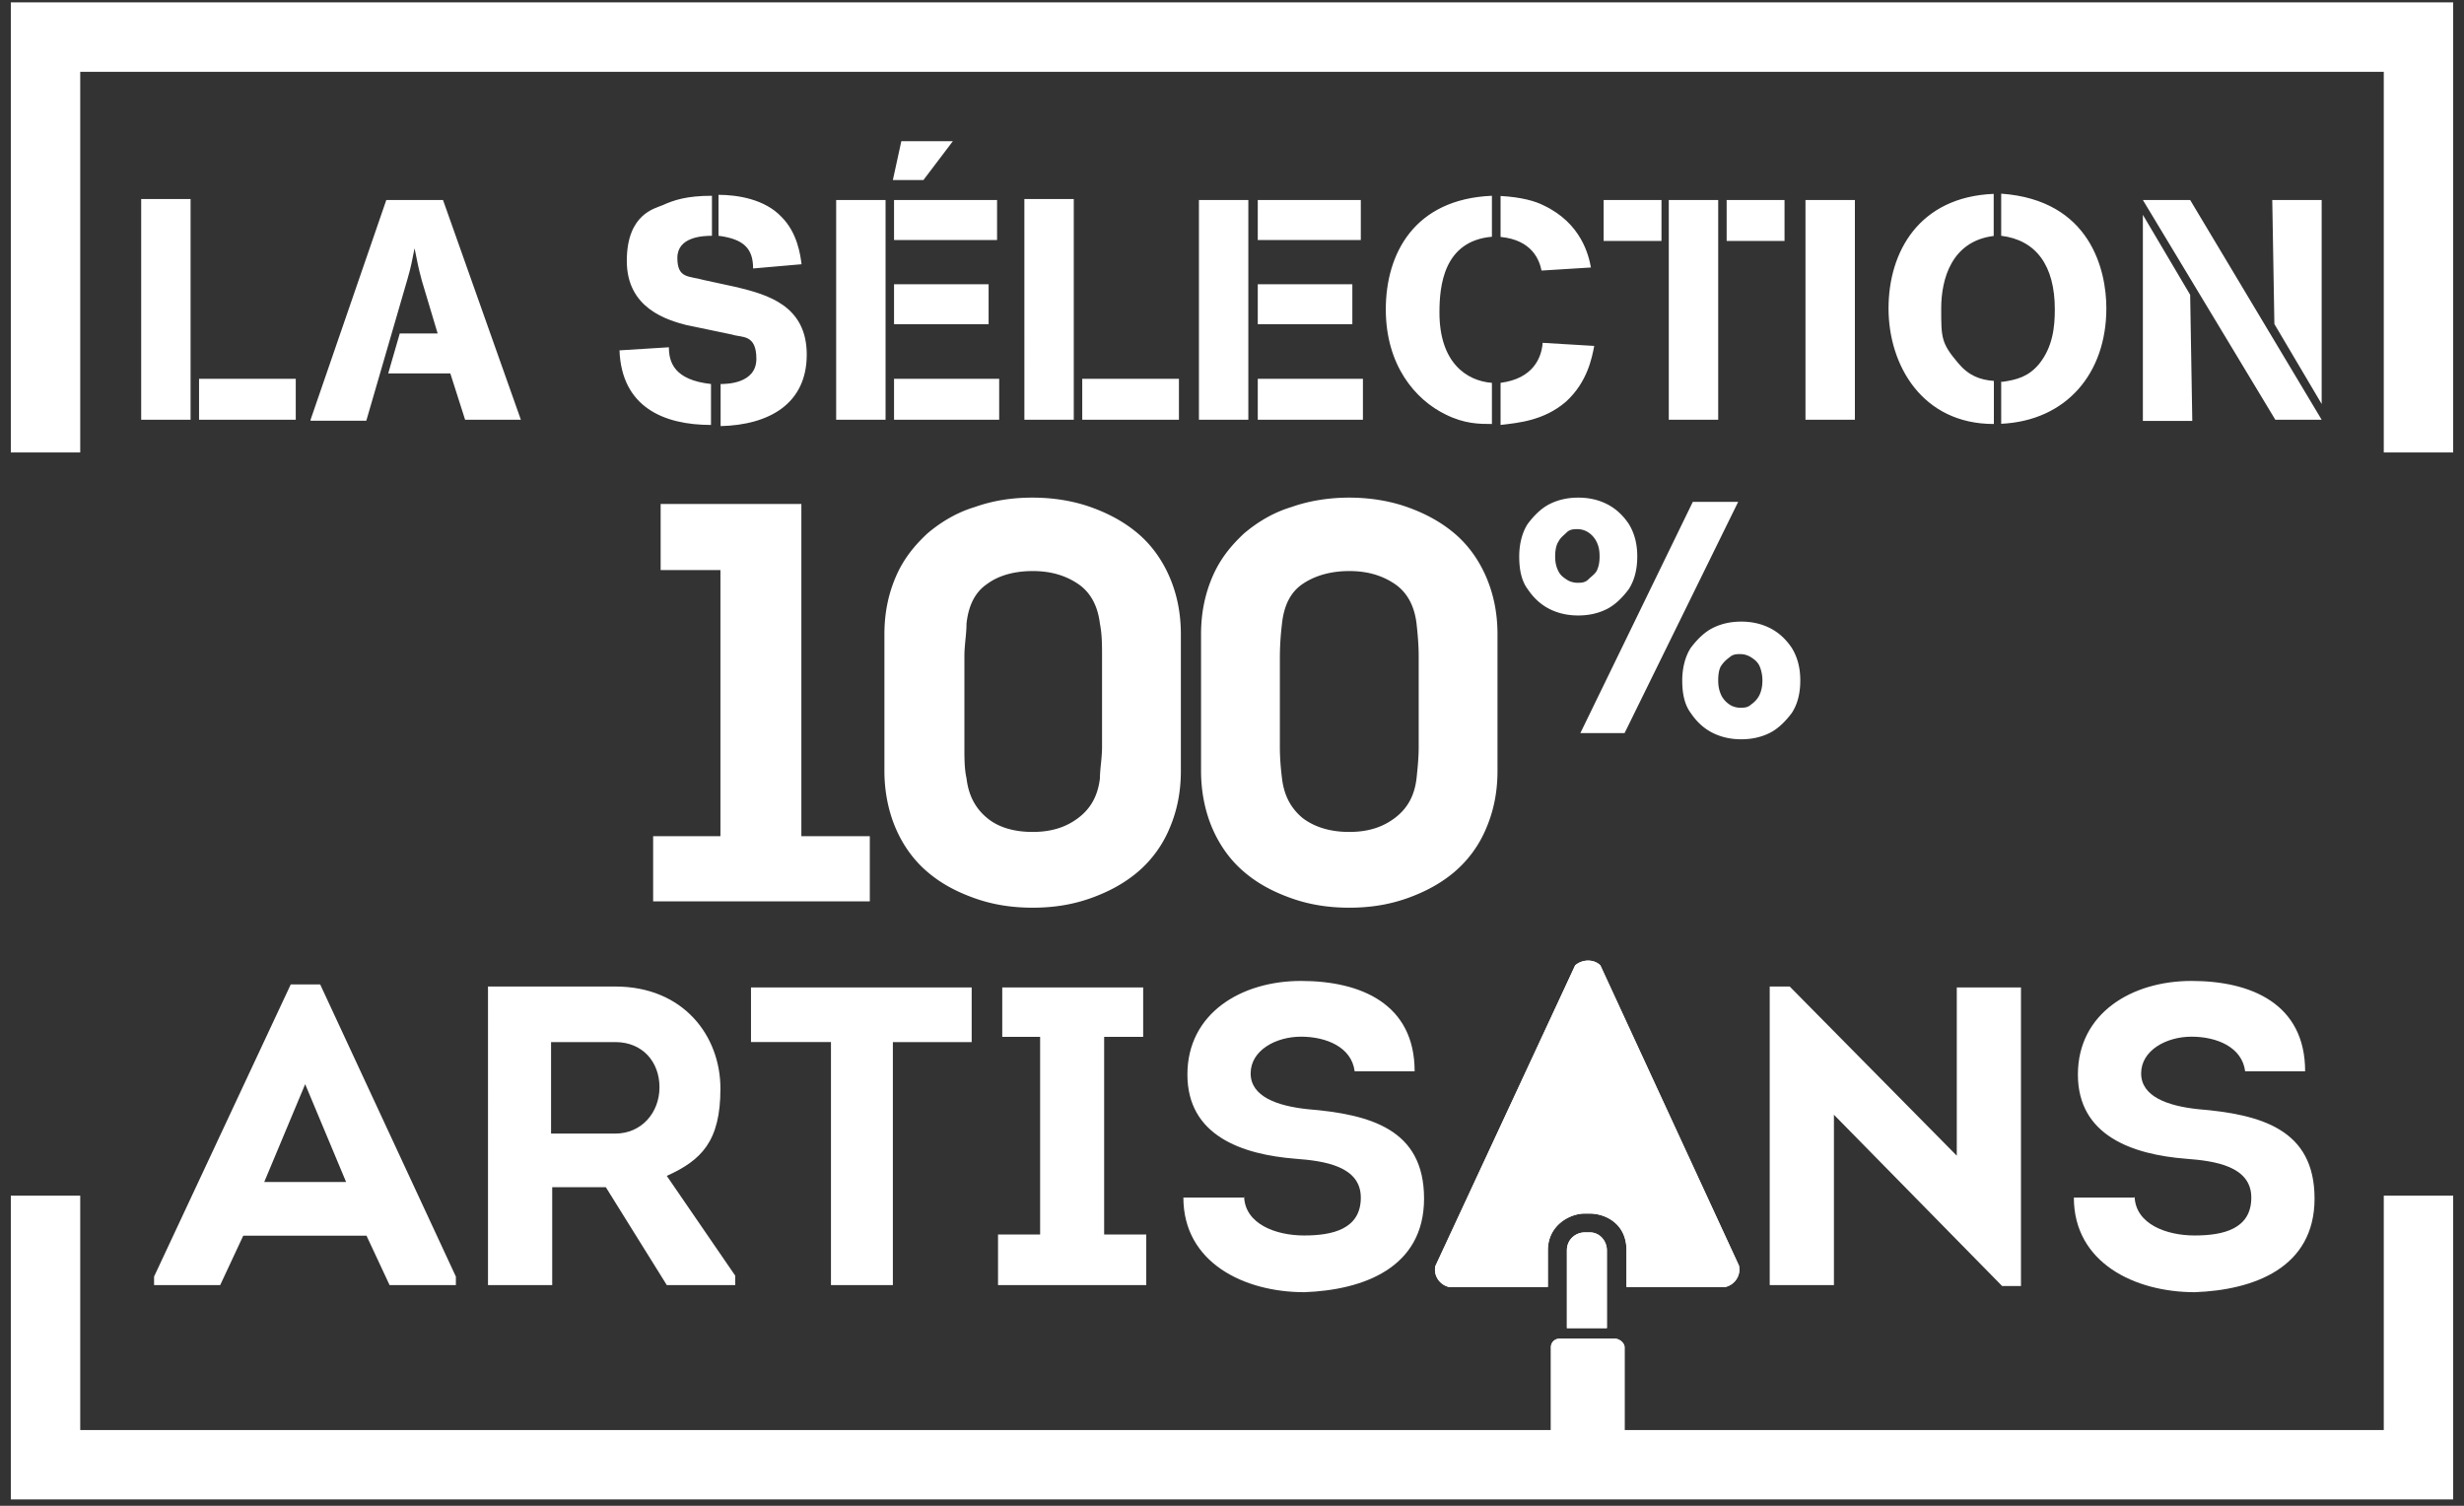 <svg xmlns="http://www.w3.org/2000/svg" width="162" height="99" fill="none"><rect width="100%" height="100%" fill="#333333" stroke="none"/><path fill="#fff" d="M.712.157v29.59h4.563V4.72h151.45v25.026h4.563V.156H.712zm156.013 78.455v15.407H5.275V78.612H.712v19.97h160.576v-19.97zm-113.29-41.13v-4.348h9.252v21.841h4.5v4.285H42.942v-4.285h4.424V37.482zm24.458 17.215c1.175 0 2.136-.278 2.97-.897.834-.62 1.314-1.454 1.454-2.63 0-.619.139-1.314.139-2.072v-5.94c0-.76 0-1.455-.14-2.15-.139-1.175-.619-2.073-1.453-2.629s-1.795-.834-2.97-.834-2.212.278-2.97.834c-.835.556-1.252 1.454-1.379 2.63 0 .694-.138 1.377-.138 2.148v5.94c0 .76 0 1.454.139 2.074.139 1.175.619 2.01 1.377 2.629.759.62 1.795.897 2.97.897zm0-21.98c1.314 0 2.629.202 3.804.619 1.176.417 2.212.973 3.11 1.732.897.758 1.592 1.731 2.072 2.831s.759 2.351.759 3.804v8.987c0 1.454-.278 2.693-.759 3.805a7.6 7.6 0 0 1-2.073 2.831c-.897.759-1.933 1.315-3.109 1.732s-2.414.62-3.804.62-2.63-.203-3.805-.62-2.212-.96-3.11-1.732c-.897-.758-1.592-1.731-2.072-2.831s-.759-2.414-.759-3.805v-8.986c0-1.454.278-2.693.759-3.805.48-1.112 1.175-1.997 2.073-2.831.897-.759 1.934-1.378 3.109-1.732 1.175-.417 2.414-.62 3.805-.62zm20.817 21.98c1.176 0 2.136-.278 2.97-.897.835-.62 1.315-1.454 1.454-2.63.063-.619.14-1.314.14-2.072v-5.94c0-.76-.064-1.455-.14-2.15-.139-1.175-.62-2.073-1.453-2.629-.835-.556-1.795-.834-2.97-.834s-2.213.278-3.047.834-1.251 1.454-1.378 2.63a19 19 0 0 0-.139 2.148v5.94c0 .76.063 1.454.14 2.074.138 1.175.619 2.01 1.377 2.629.834.62 1.87.897 3.046.897m0-21.98c1.315 0 2.63.202 3.805.619s2.212.973 3.11 1.732c.897.758 1.592 1.731 2.072 2.831.48 1.112.758 2.351.758 3.804v8.987c0 1.454-.278 2.693-.758 3.805a7.6 7.6 0 0 1-2.073 2.831c-.897.759-1.934 1.315-3.11 1.732s-2.413.62-3.804.62c-1.39 0-2.629-.203-3.804-.62-1.176-.417-2.212-.96-3.11-1.732-.897-.758-1.592-1.731-2.073-2.831s-.758-2.414-.758-3.805v-8.986c0-1.454.278-2.693.758-3.805s1.176-1.997 2.073-2.831c.898-.759 1.934-1.378 3.11-1.732 1.175-.417 2.49-.62 3.804-.62zm24.256 12.02c0 .417.076.695.202.973.139.278.341.48.556.62.203.139.481.202.695.202.215 0 .481 0 .696-.202.202-.14.417-.342.556-.62s.202-.619.202-.973-.076-.695-.202-.973c-.139-.278-.341-.417-.556-.556a1.3 1.3 0 0 0-.696-.203c-.214 0-.48 0-.695.203a2.1 2.1 0 0 0-.556.556c-.139.202-.202.556-.202.973m5.397 0c0 .898-.202 1.593-.556 2.136-.417.556-.897 1.037-1.454 1.315s-1.175.417-1.87.417-1.315-.14-1.871-.417c-.556-.278-1.036-.696-1.454-1.315-.417-.556-.556-1.314-.556-2.136s.203-1.593.556-2.136c.418-.556.898-1.036 1.454-1.315s1.176-.417 1.871-.417 1.314.14 1.87.417c.557.279 1.037.696 1.454 1.315.341.556.556 1.239.556 2.136m-7.053-11.742h2.97L106.81 48.2h-2.907l7.394-15.205zm-9.063 3.59c0 .416.076.695.215.973s.342.417.556.556c.203.139.481.202.696.202s.48 0 .695-.202c.202-.202.417-.341.556-.556.139-.278.202-.556.202-.974s-.063-.695-.202-.973a1.57 1.57 0 0 0-.556-.62 1.3 1.3 0 0 0-.695-.201c-.215 0-.481 0-.696.202-.202.202-.417.341-.556.62-.139.201-.215.555-.215.972zm5.398 0c0 .897-.203 1.592-.557 2.148-.417.556-.897 1.037-1.453 1.315s-1.176.417-1.871.417-1.314-.14-1.87-.417c-.557-.278-1.037-.696-1.454-1.315-.417-.556-.556-1.314-.556-2.149 0-.834.202-1.592.556-2.136.417-.556.897-1.036 1.454-1.314s1.175-.417 1.87-.417 1.315.139 1.871.417 1.036.695 1.453 1.314c.342.556.557 1.239.557 2.136z"/><path fill="#fff" d="M13.087 24.905h6.358v2.693h-6.358zM9.282 13.087h3.248v14.51H9.282zm11.136 14.511 4.98-14.448h3.729l5.119 14.448H30.58l-.973-3.047h-4.083l.759-2.629h2.49l-1.037-3.463c-.278-1.036-.278-1.175-.48-2.136-.202.973-.202 1.112-.48 2.073l-2.693 9.265h-3.665v-.076zm29.096-9.948c0-1.314-.619-1.934-2.275-2.149V12.81c1.239 0 3.046.278 4.146 1.454 1.037 1.036 1.239 2.49 1.315 3.109l-3.186.278zm-4.36 3.729c-1.315-.341-3.944-1.113-3.944-4.222s1.87-3.45 2.351-3.665c.758-.342 1.593-.62 3.248-.62v2.63c-.619 0-2.275.075-2.275 1.453s.759 1.175 1.732 1.454l2.212.48c1.934.48 4.563 1.175 4.563 4.424 0 3.248-2.49 4.626-5.663 4.702v-2.768c.341 0 2.351 0 2.351-1.656s-.973-1.378-1.592-1.593l-2.97-.62h-.013zm1.592 6.56c-3.11 0-5.877-1.176-6.016-4.904l3.248-.203c0 .974.341 2.15 2.768 2.415zm12.034-3.034h6.913v2.693H58.78zm0-6.218h6.218v2.629H58.78zm0-5.537h6.774v2.63H58.78zm-.077-1.314.557-2.553h3.387l-1.934 2.553zm-3.728 1.314h3.248v14.448h-3.248zm16.179 11.755h6.357v2.693h-6.357zm-3.805-11.818h3.248v14.51H67.35zm15.345 11.818h6.914v2.693h-6.914zm0-6.218h6.218v2.629h-6.218zm0-5.537h6.775v2.63h-6.775zm-3.868 0h3.248v14.448h-3.248zm25.987 9.607c-.139.695-.417 2.35-1.87 3.665-1.454 1.239-3.11 1.378-4.285 1.517V25.17c2.149-.278 2.692-1.656 2.768-2.63l3.387.203zm-3.463-4.968c-.139-.695-.619-2.01-2.692-2.212v-2.692c1.377.076 2.288.341 2.831.62 2.49 1.175 2.97 3.31 3.109 4.082zm-3.248 10.087c-.835 0-1.795 0-3.047-.62-2.01-.973-3.943-3.248-3.943-6.914s1.87-7.255 6.977-7.47v2.693c-3.185.278-3.45 3.248-3.45 4.98 0 3.311 1.794 4.5 3.45 4.626v2.692zm15.42-14.726h3.805v2.693h-3.805zm-3.805 0h3.249v14.448h-3.249zm-4.284 0h3.804v2.693h-3.804zm16.52 0h-3.249v14.448h3.249zm9.682 11.958c.973-.14 1.731-.342 2.427-1.176.897-1.112 1.036-2.414 1.036-3.59 0-2.907-1.251-4.562-3.526-4.84v-2.769c5.877.417 6.914 5.043 6.914 7.534 0 4.284-2.63 7.394-6.914 7.596v-2.768h.063zm-.556 2.768c-4.702 0-6.914-3.868-6.914-7.597s2.009-7.33 6.914-7.533v2.768c-2.768.341-3.451 2.831-3.451 4.765s0 2.275 1.112 3.59c.695.834 1.454 1.112 2.351 1.175v2.832zm18.315-14.726h3.248v13.411l-3.109-5.258zm-8.507 14.448V14.124l3.109 5.258.14 8.291h-3.249zm0-14.448h3.109l8.646 14.448h-3.046zM40.452 74.529c1.731 0 2.907-1.378 2.907-3.046 0-1.669-1.113-2.97-2.907-2.97H36.23v6.016zm7.887 9.34v.62h-4.5l-4.007-6.434h-3.526v6.434h-4.222V64.86h8.368c4.487 0 6.914 3.249 6.914 6.712 0 3.464-1.24 4.702-3.527 5.739l4.5 6.56zm1.036-15.356v-3.59h14.51v3.59h-5.182v15.976h-4.07V68.512h-5.258zm25.988 12.652v3.324h-9.746v-3.324h2.768V68.17h-2.49v-3.248h9.265v3.248h-2.566v12.994h2.769zm6.433-2.49c.063 1.795 2.073 2.553 3.944 2.553s3.729-.417 3.729-2.49-2.415-2.414-4.285-2.553c-3.527-.278-7.116-1.517-7.116-5.537s3.526-6.155 7.47-6.155 7.47 1.517 7.47 5.94h-3.944c-.202-1.592-1.87-2.275-3.526-2.275s-3.312.898-3.312 2.415 1.732 2.136 3.729 2.35c4.146.342 7.672 1.315 7.672 5.878s-4.007 6.017-7.874 6.156c-3.944 0-7.95-1.934-7.95-6.22h4.006v-.075zm38.779-5.385v11.2h-4.222V64.86h1.315l10.984 11.123v-11.06h4.221v19.63h-1.238zm19.769 5.385c.063 1.795 2.072 2.553 3.943 2.553s3.729-.417 3.729-2.49-2.414-2.414-4.285-2.553c-3.527-.278-7.116-1.517-7.116-5.537s3.526-6.155 7.47-6.155 7.47 1.517 7.47 5.94h-3.944c-.202-1.592-1.87-2.275-3.526-2.275s-3.312.898-3.312 2.415 1.732 2.136 3.729 2.35c4.146.342 7.672 1.315 7.672 5.878s-4.006 6.017-7.874 6.156c-3.944 0-7.951-1.934-7.951-6.22h4.007v-.075zm-122.972-.961h5.384l-2.692-6.433zm-1.378 3.527-1.517 3.248h-4.348v-.556l8.987-19.212h1.934l8.923 19.212v.556h-4.36l-1.517-3.248zm88.541-.215h-.341c-.619 0-1.176.48-1.176 1.175v5.12h2.629V82.2c0-.619-.48-1.175-1.112-1.175z"/><path fill="#fff" d="m114.344 83.238-9.126-19.769c-.417-.417-1.176-.417-1.656 0l-9.19 19.769c-.138.62.279 1.239.898 1.378h6.497V82.2c0-1.655 1.454-2.414 2.414-2.414h.342c.973 0 2.414.62 2.414 2.414v2.415h6.497c.619-.14 1.036-.759.897-1.378m-8.14 4.779h-3.666a.55.55 0 0 0-.556.556v7.95a1.71 1.71 0 0 0 1.732 1.732h1.378a1.71 1.71 0 0 0 1.731-1.732v-7.95c0-.278-.341-.556-.619-.556"/><path fill="#fff" d="M104.535 81.026h-.341c-.619 0-1.176.48-1.176 1.175v5.12h2.629V82.2c0-.619-.48-1.175-1.112-1.175z"/><path fill="#fff" d="m114.344 83.238-9.126-19.769c-.417-.417-1.176-.417-1.656 0l-9.19 19.769c-.138.62.279 1.239.898 1.378h6.497V82.2c0-1.655 1.454-2.414 2.414-2.414h.342c.973 0 2.414.62 2.414 2.414v2.415h6.497c.619-.14 1.036-.759.897-1.378m-8.14 4.779h-3.666a.55.55 0 0 0-.556.556v7.95a1.71 1.71 0 0 0 1.732 1.732h1.378a1.71 1.71 0 0 0 1.731-1.732v-7.95c0-.278-.341-.556-.619-.556"/></svg>